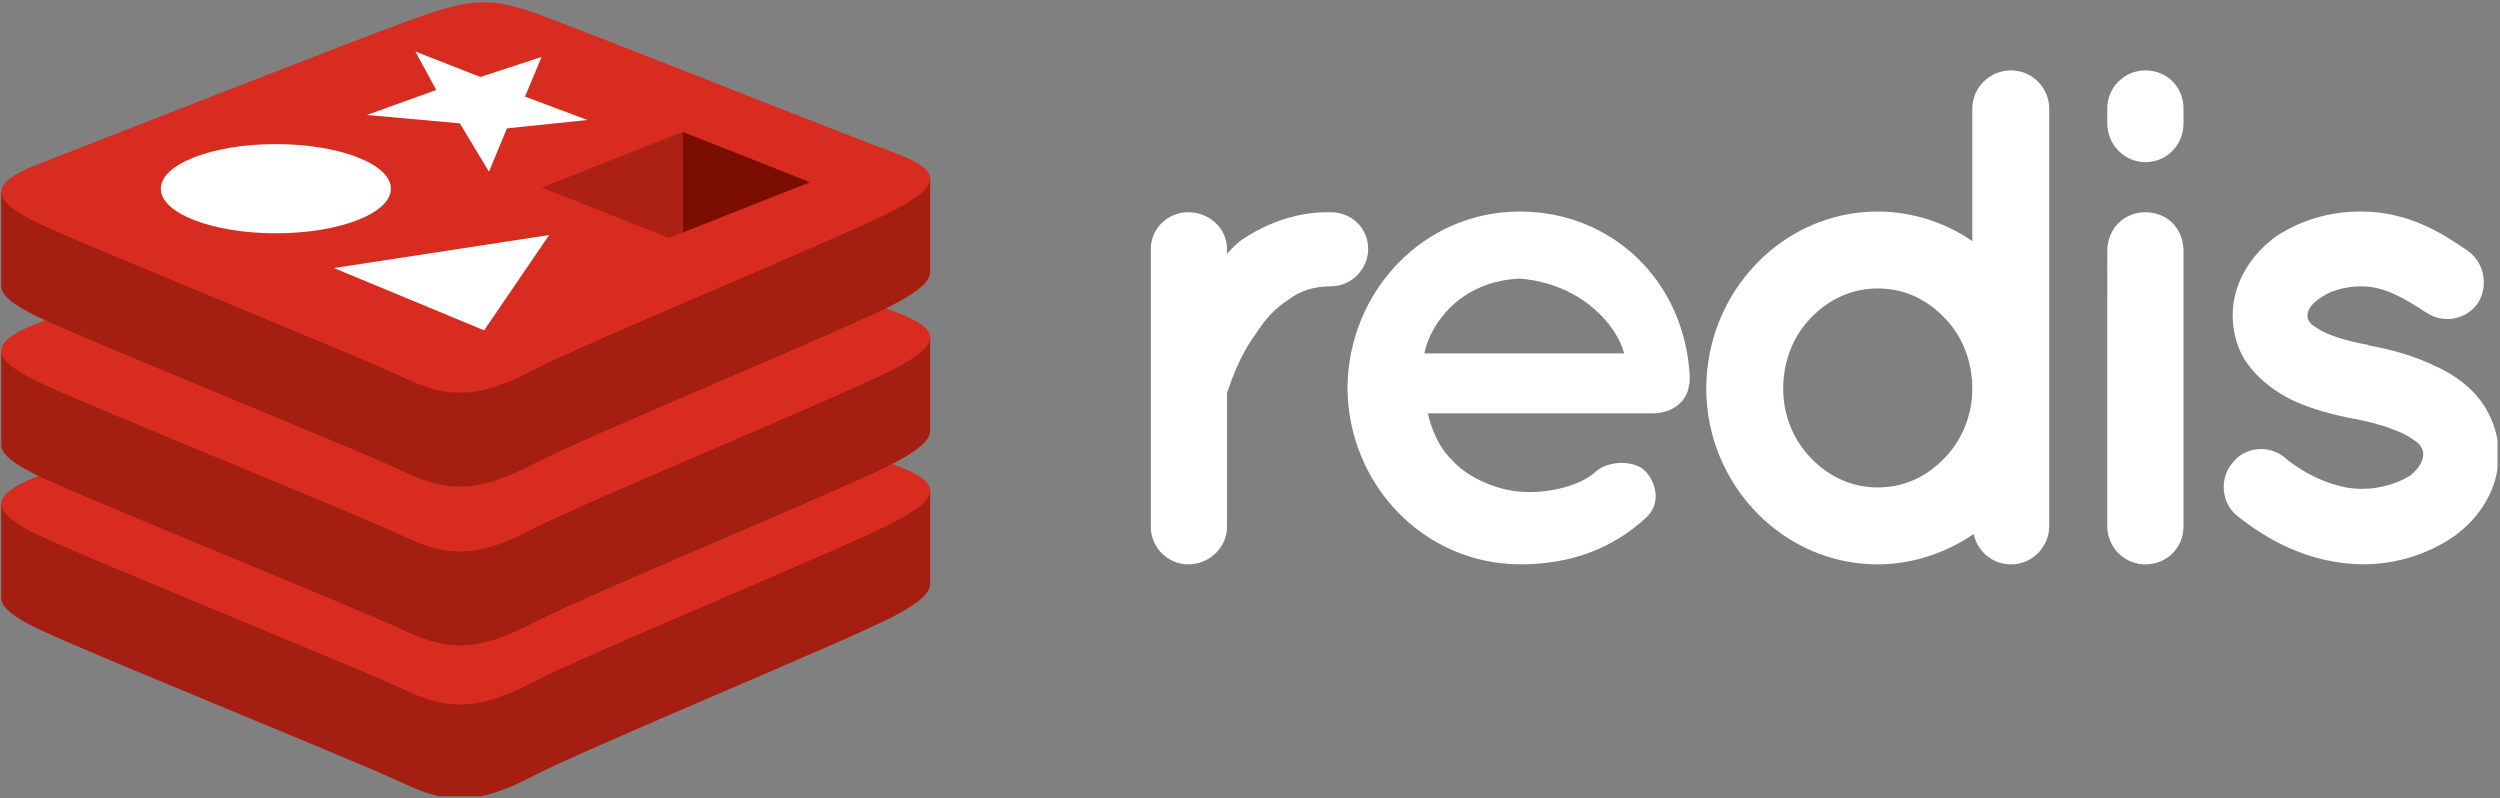 <svg xmlns="http://www.w3.org/2000/svg" xml:space="preserve" style="fill-rule:evenodd;clip-rule:evenodd;stroke-linejoin:round;stroke-miterlimit:2" viewBox="0 0 924 295"><rect x="0" y="0" width="924" height="295" fill="#808080" stroke="none"/><g transform="translate(-138.461 -252.864)"><path d="M138.461 252.864h923.077v294.271H138.461z" style="fill:none"/><clipPath id="a"><path d="M138.461 252.864h923.077v294.271H138.461z"/></clipPath><g clip-path="url(#a)"><g transform="translate(-345.315 -457.514)"><path d="M989.45 802.382c0 7.304-6.001 13.823-13.826 13.823-6 0-11.215 1.566-15.649 4.957-4.955 3.132-8.869 7.564-11.997 12.519-6.261 8.348-9.387 18.258-10.693 21.907v49.556c0 7.565-6.519 13.826-14.344 13.826-7.564 0-13.823-6.261-13.823-13.826V802.382c0-7.565 6.259-13.563 13.823-13.563 7.825 0 14.344 6 14.344 13.563v1.826c1.564-1.826 3.651-3.911 5.478-5.217 8.608-5.736 19.821-10.433 32.861-10.172 7.825 0 13.826 6 13.826 13.563m-7.65 51.385c.263-35.471 27.91-65.205 63.64-65.205 33.91 0 60.77 25.3 62.86 60.509v1.303c0 .523 0 1.825-.26 2.348-.79 6.26-6.26 10.434-13.57 10.434h-82.94c1.31 6 4.18 12.78 8.87 17.214 5.48 6.261 15.91 10.951 25.04 11.734 9.39.781 20.6-1.564 27.12-6.519 5.48-5.74 16.18-4.955 19.57-.785 3.39 3.655 5.99 11.48 0 16.954-12.79 11.734-28.17 17.214-46.69 17.214-35.73-.257-63.377-29.73-63.64-65.201m28.43-12.78h73.81c-2.61-10.432-15.91-25.82-38.6-27.646-22.17 1.041-33.12 16.953-35.21 27.646m230.94 63.903c0 7.565-6.26 14.086-14.09 14.086-7.04 0-12.51-4.955-13.82-11.216-9.91 6.78-22.43 11.216-35.47 11.216-35.21 0-63.38-29.734-63.38-64.945 0-35.733 28.17-65.467 63.38-65.467 12.78 0 25.3 4.172 34.95 10.954v-49.032c0-7.565 6.26-14.086 14.34-14.086 7.83 0 14.09 6.521 14.09 14.086zm-63.38-87.896c-9.39 0-18 3.911-24.51 10.693-6.52 6.521-10.44 15.908-10.44 26.342 0 9.91 3.91 19.299 10.44 25.82 6.51 6.784 15.12 10.695 24.51 10.695 9.65 0 18-3.911 24.52-10.695 6.52-6.519 10.43-15.91 10.43-25.82 0-10.434-3.91-19.821-10.43-26.342-6.52-6.782-14.87-10.693-24.52-10.693m113.01-61.033c0 7.825-6 14.344-14.09 14.344-7.82 0-14.08-6.519-14.08-14.344v-5.536c0-7.695 6.33-14.027 14.03-14.027h.05c8.09 0 14.09 6.261 14.09 14.086zm0 47.208v101.719c0 7.825-6 14.086-14.09 14.086h-.05c-7.7 0-14.03-6.332-14.03-14.027V803.169c0-8.346 6.26-14.346 14.08-14.346 8.09 0 14.09 6 14.09 14.346m17.92 78.491c4.7-6.257 13.83-7.04 19.56-2.085 6.78 5.74 18.52 11.734 28.69 11.476 7.04 0 13.57-2.345 17.74-4.955 3.65-3.13 4.69-5.736 4.69-7.825 0-1.304-.26-1.825-.78-2.61-.26-.781-1.3-1.824-3.39-3.126-3.65-2.61-11.48-5.48-20.87-7.304h-.26c-8.08-1.564-15.91-3.651-22.69-6.784-7.04-3.388-13.3-8.083-18-15.125-2.86-4.694-4.43-10.432-4.43-16.43 0-11.999 6.78-22.171 15.39-28.692 9.13-6.259 20.08-9.65 32.08-9.65 18 0 30.78 8.608 39.12 14.344 6.27 4.174 8.09 12.782 4.18 19.299-4.18 6.261-12.78 8.087-19.3 3.653-8.35-5.475-15.65-9.651-24-9.651-6.52 0-12.26 2.087-15.65 4.694-3.39 2.35-4.17 4.697-4.17 6.001 0 1.041 0 1.303.52 2.085.26.52 1.04 1.564 2.87 2.607 3.39 2.347 10.17 4.695 19.04 6.261l.26.262h.26c8.61 1.562 16.7 3.912 24.26 7.563 7.04 3.13 14.08 8.085 18.52 15.387 3.13 5.215 4.95 11.216 4.95 17.214 0 12.78-7.04 23.475-16.43 30.254-9.39 6.519-21.13 10.435-33.91 10.435-20.34-.261-35.99-9.65-46.42-17.995-5.74-4.695-6.52-13.565-1.83-19.303" style="fill:#fff;fill-rule:nonzero"/><path d="M814.121 938.151c-18.322 9.551-113.237 48.576-133.444 59.11-20.207 10.539-31.433 10.439-47.396 2.799-15.962-7.627-116.969-48.426-135.164-57.123-9.094-4.348-13.876-8.015-13.876-11.48v-34.705s131.498-28.627 152.728-36.242c21.228-7.617 28.593-7.891 46.658-1.273 18.068 6.618 126.091 26.108 143.946 32.647l-.008 34.212c.002 3.431-4.117 7.195-13.444 12.055" style="fill:#a41e11;fill-rule:nonzero"/><path d="M814.121 903.437c-18.322 9.546-113.237 48.576-133.444 59.109-20.207 10.538-31.433 10.435-47.396 2.804-15.964-7.627-116.969-48.435-135.164-57.128-18.195-8.696-18.576-14.683-.702-21.68 17.872-7.001 118.324-46.412 139.556-54.029 21.228-7.613 28.593-7.892 46.658-1.272 18.068 6.618 112.417 44.172 130.27 50.711 17.858 6.546 18.544 11.934.222 21.485" style="fill:#d82c20;fill-rule:nonzero"/><path d="M814.121 881.559c-18.322 9.55-113.237 48.576-133.444 59.113-20.207 10.534-31.433 10.431-47.396 2.8-15.964-7.627-116.969-48.431-135.164-57.128-9.094-4.347-13.876-8.01-13.876-11.476V840.16s131.498-28.625 152.728-36.242c21.228-7.615 28.593-7.892 46.658-1.274 18.068 6.618 126.091 26.104 143.946 32.646l-.008 34.216c.002 3.429-4.117 7.193-13.444 12.053" style="fill:#a41e11;fill-rule:nonzero"/><path d="M814.121 846.844c-18.322 9.551-113.237 48.576-133.444 59.114-20.207 10.533-31.433 10.43-47.396 2.799-15.964-7.627-116.969-48.433-135.164-57.127s-18.576-14.681-.702-21.683c17.872-6.997 118.324-46.41 139.556-54.025 21.228-7.615 28.593-7.892 46.658-1.274 18.068 6.618 112.417 44.171 130.27 50.712 17.858 6.543 18.544 11.934.222 21.484" style="fill:#d82c20;fill-rule:nonzero"/><path d="M814.121 822.867c-18.322 9.551-113.237 48.578-133.444 59.116-20.207 10.533-31.433 10.43-47.396 2.799-15.964-7.627-116.969-48.433-135.164-57.127-9.094-4.348-13.876-8.013-13.876-11.476V781.47s131.498-28.625 152.728-36.24c21.228-7.617 28.593-7.892 46.658-1.274 18.068 6.618 126.091 26.105 143.946 32.646l-.008 34.214c.002 3.427-4.117 7.191-13.444 12.051" style="fill:#a41e11;fill-rule:nonzero"/><path d="M814.121 788.153c-18.322 9.55-113.237 48.578-133.444 59.113s-31.433 10.431-47.396 2.802c-15.962-7.63-116.969-48.433-135.164-57.128s-18.576-14.683-.702-21.682c17.872-7 118.324-46.409 139.556-54.026 21.228-7.617 28.593-7.891 46.658-1.271 18.068 6.618 112.417 44.17 130.27 50.711 17.858 6.539 18.544 11.932.222 21.481" style="fill:#d82c20;fill-rule:nonzero"/><path d="m664.486 773.843-10.757-17.882-34.351-3.088 25.632-9.244-7.69-14.188 23.997 9.385 22.625-7.407-6.115 14.673 23.069 8.638-29.75 3.088zm22.262 23.392-24.038 35.239-55.523-23.028z" style="fill:#fff;fill-rule:nonzero"/><ellipse cx="585.733" cy="780.12" rx="42.523" ry="16.483" style="fill:#fff"/><path d="m736.095 796.307-.041-37.197 47.087 18.608z" style="fill:#7a0c00;fill-rule:nonzero"/><path d="m736.095 796.307-5.107 1.998-47.025-18.589 52.091-20.606z" style="fill:#ad2115;fill-rule:nonzero"/></g></g></g></svg>